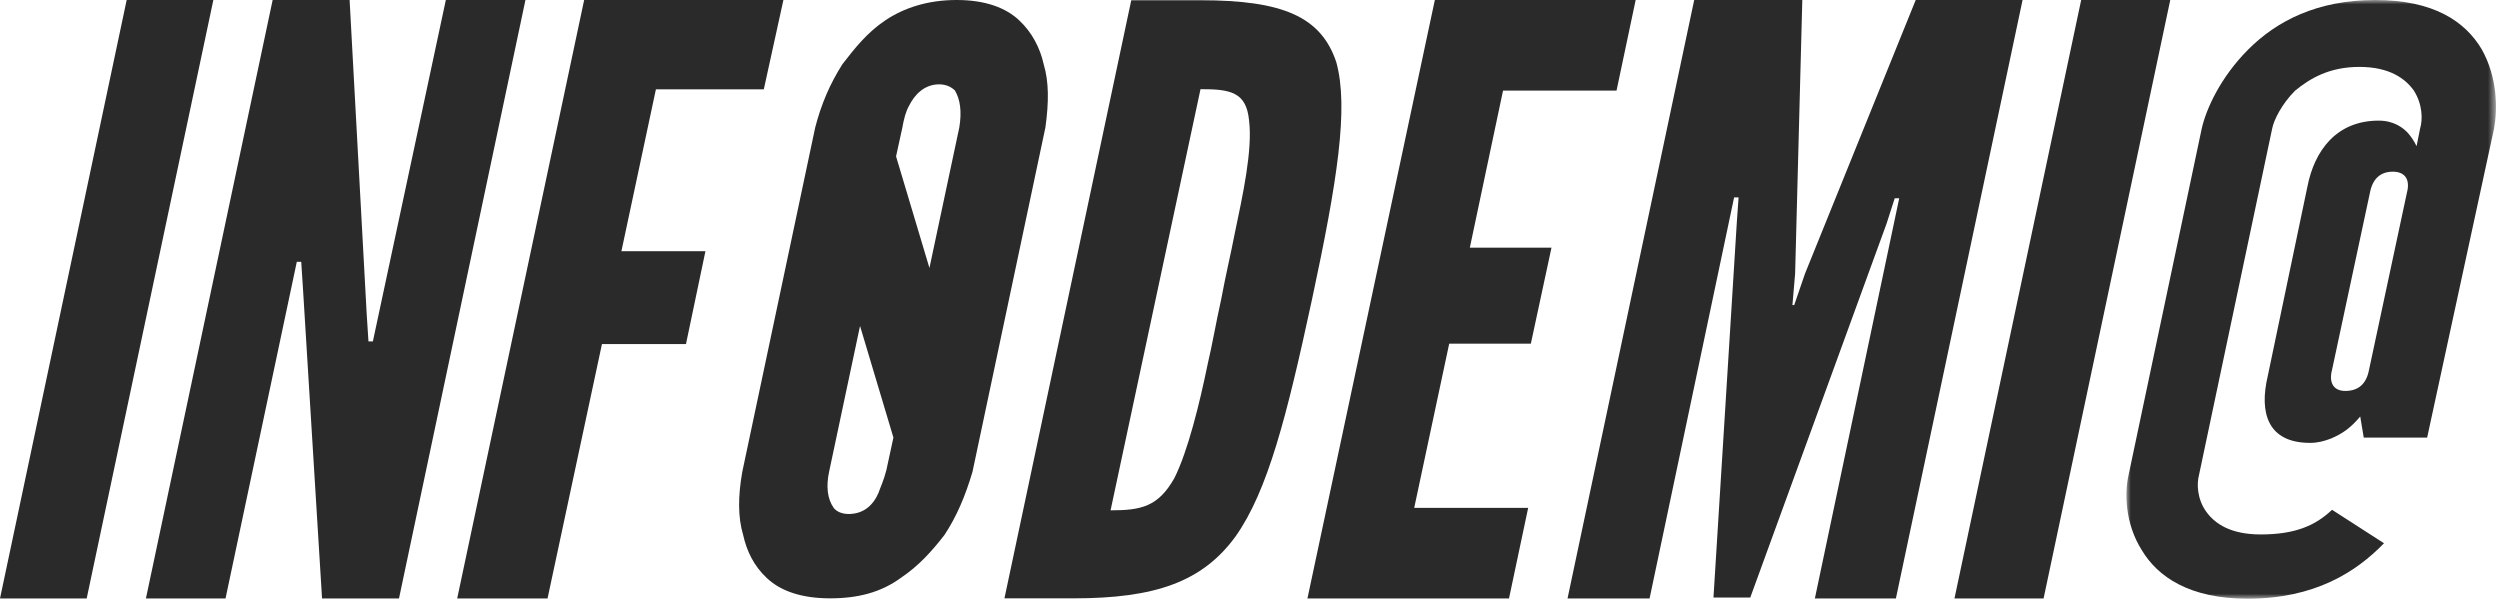<?xml version="1.0" encoding="UTF-8"?>
<svg width="280px" height="68px" viewBox="0 0 280 68" version="1.1" xmlns="http://www.w3.org/2000/svg" xmlns:xlink="http://www.w3.org/1999/xlink">
    <title>Group 19</title>
    <defs>
        <polygon id="path-1" points="0 0 41.389 0 41.389 67.056 0 67.056"></polygon>
    </defs>
    <g id="Page-1" stroke="none" stroke-width="1" fill="none" fill-rule="evenodd">
        <g id="6-Categoria-detalle" transform="translate(-590, -863)">
            <g id="Group-19" transform="translate(590, 863)">
                <polygon id="Fill-1" fill="#2A2A2A" points="14.188 0 -1.42108547e-14 67.028 9.709 67.028 23.896 0"></polygon>
                <polygon id="Fill-2" fill="#2A2A2A" points="49.934 0 41.763 38.235 41.268 38.235 41.069 35.164 39.156 0 30.537 0 16.343 67.028 25.259 67.028 33.243 29.319 33.738 29.319 33.937 32.39 36.069 67.028 44.687 67.028 58.85 0"></polygon>
                <g id="Group-18" transform="translate(51.205, 0)">
                    <path d="M47.185,55.205 C46.595,56.583 45.512,57.567 43.839,57.567 C43.052,57.567 42.462,57.271 42.166,56.878 C41.478,55.894 41.281,54.516 41.674,52.745 L45.119,36.508 L48.858,49.006 L48.071,52.646 C47.775,53.827 47.382,54.615 47.185,55.205 M50.629,11.808 C51.22,10.628 52.302,9.447 53.975,9.447 C54.762,9.447 55.353,9.742 55.746,10.136 C56.337,11.12 56.533,12.497 56.238,14.269 L52.892,30.013 L49.153,17.516 L49.842,14.367 C50.039,13.285 50.236,12.497 50.629,11.808 M65.685,7.183 C65.291,5.412 64.406,3.641 62.93,2.263 C61.454,0.886 59.19,0 55.943,0 C52.696,0 50.039,0.886 47.972,2.263 C45.906,3.641 44.528,5.412 43.15,7.183 C41.773,9.348 40.789,11.612 40.1,14.269 L31.932,52.843 C31.44,55.599 31.44,57.96 32.031,59.928 C32.424,61.7 33.211,63.373 34.688,64.75 C36.262,66.226 38.624,67.014 41.773,67.014 C44.922,67.014 47.48,66.325 49.645,64.75 C51.712,63.373 53.188,61.7 54.565,59.928 C55.943,57.862 56.927,55.5 57.714,52.843 L65.882,14.269 C66.276,11.415 66.276,9.152 65.685,7.183" id="Fill-3" fill="#2A2A2A"></path>
                    <path d="M73.179,57.157 C76.604,57.157 78.518,56.755 80.331,53.536 C81.842,50.519 83.151,45.188 84.058,40.763 C84.562,38.651 84.965,36.237 85.569,33.521 C86.073,30.805 86.677,28.291 87.08,26.179 C87.986,21.854 89.094,16.825 88.692,13.506 C88.389,10.287 86.576,9.986 83.252,9.986 L73.179,57.157 Z M61.293,67.014 L75.496,0.028 L83.252,0.028 C92.419,0.028 96.75,1.839 98.462,6.968 C99.873,12.098 98.563,20.345 95.743,33.521 C92.922,46.596 90.807,54.944 87.181,60.074 C83.454,65.203 78.115,67.014 69.049,67.014 L61.293,67.014 Z" id="Fill-5" fill="#2A2A2A"></path>
                    <polygon id="Fill-7" fill="#2A2A2A" points="109.498 0 131.99 0 129.846 10.15 117.135 10.15 113.417 27.736 122.562 27.736 120.251 38.488 111.106 38.488 107.187 56.878 119.951 56.878 117.803 67.028 95.228 67.028"></polygon>
                    <polygon id="Fill-9" fill="#2A2A2A" points="140.704 66.927 143.317 24.922 143.518 22.108 143.015 22.108 133.548 67.027 124.359 67.027 138.546 0 150.653 0 149.849 30.65 149.547 34.167 149.748 34.167 150.954 30.65 163.355 0 175.323 0 161.136 67.027 152.06 67.027 161.506 22.208 161.003 22.208 160.099 25.022 144.824 66.927"></polygon>
                    <polygon id="Fill-11" fill="#2A2A2A" points="181.887 0 191.864 0 177.677 67.028 167.696 67.028"></polygon>
                    <g id="Group-15" transform="translate(186.952, 0)">
                        <mask id="mask-2" fill="white">
                            <use xlink:href="#path-1"></use>
                        </mask>
                        <g id="Clip-14"></g>
                        <path d="M31.415,21.596 C31.809,20.117 31.218,19.229 29.837,19.229 C28.457,19.229 27.569,20.018 27.273,21.596 L23.033,41.417 C22.638,42.896 23.23,43.784 24.512,43.784 C25.991,43.784 26.879,42.995 27.175,41.417 L31.415,21.596 Z M33.683,49.01 L26.583,49.01 L26.188,46.644 C25.202,47.827 24.315,48.517 22.934,49.109 C22.145,49.405 21.455,49.602 20.568,49.602 C15.834,49.602 14.848,46.249 15.834,42.107 L20.272,20.906 C21.061,16.863 23.526,13.51 28.259,13.51 C29.936,13.51 31.021,14.299 31.612,14.989 C32.007,15.482 32.204,15.778 32.5,16.37 L32.894,14.397 C33.19,13.411 33.19,11.735 32.204,10.157 C31.218,8.776 29.443,7.494 26.09,7.494 C22.737,7.494 20.568,8.776 18.891,10.157 C17.412,11.636 16.524,13.411 16.327,14.397 L8.142,53.152 C7.847,54.237 7.945,55.913 8.931,57.294 C9.917,58.674 11.692,59.858 15.045,59.858 C18.891,59.858 21.159,58.872 23.033,57.097 L28.851,60.844 C25.695,64.098 21.061,67.056 13.566,67.056 C7.058,67.056 3.508,64.591 1.733,61.633 C-0.141,58.674 -0.24,55.223 0.253,53.152 L8.438,14.397 C8.931,12.228 10.509,8.678 13.665,5.522 C16.82,2.367 21.356,0 27.865,0 C34.373,0 37.923,2.367 39.797,5.522 C41.572,8.678 41.572,12.228 41.178,14.397 L33.683,49.01 Z" id="Fill-13" fill="#2A2A2A" mask="url(#mask-2)"></path>
                    </g>
                    <polygon id="Fill-16" fill="#2A2A2A" points="34.343 10.002 22.257 10.002 18.394 28.131 27.805 28.131 25.625 38.533 16.214 38.533 10.12 67.028 1.42108547e-14 67.028 14.22 0 36.537 0"></polygon>
                </g>
            </g>
        </g>
    </g>
</svg>